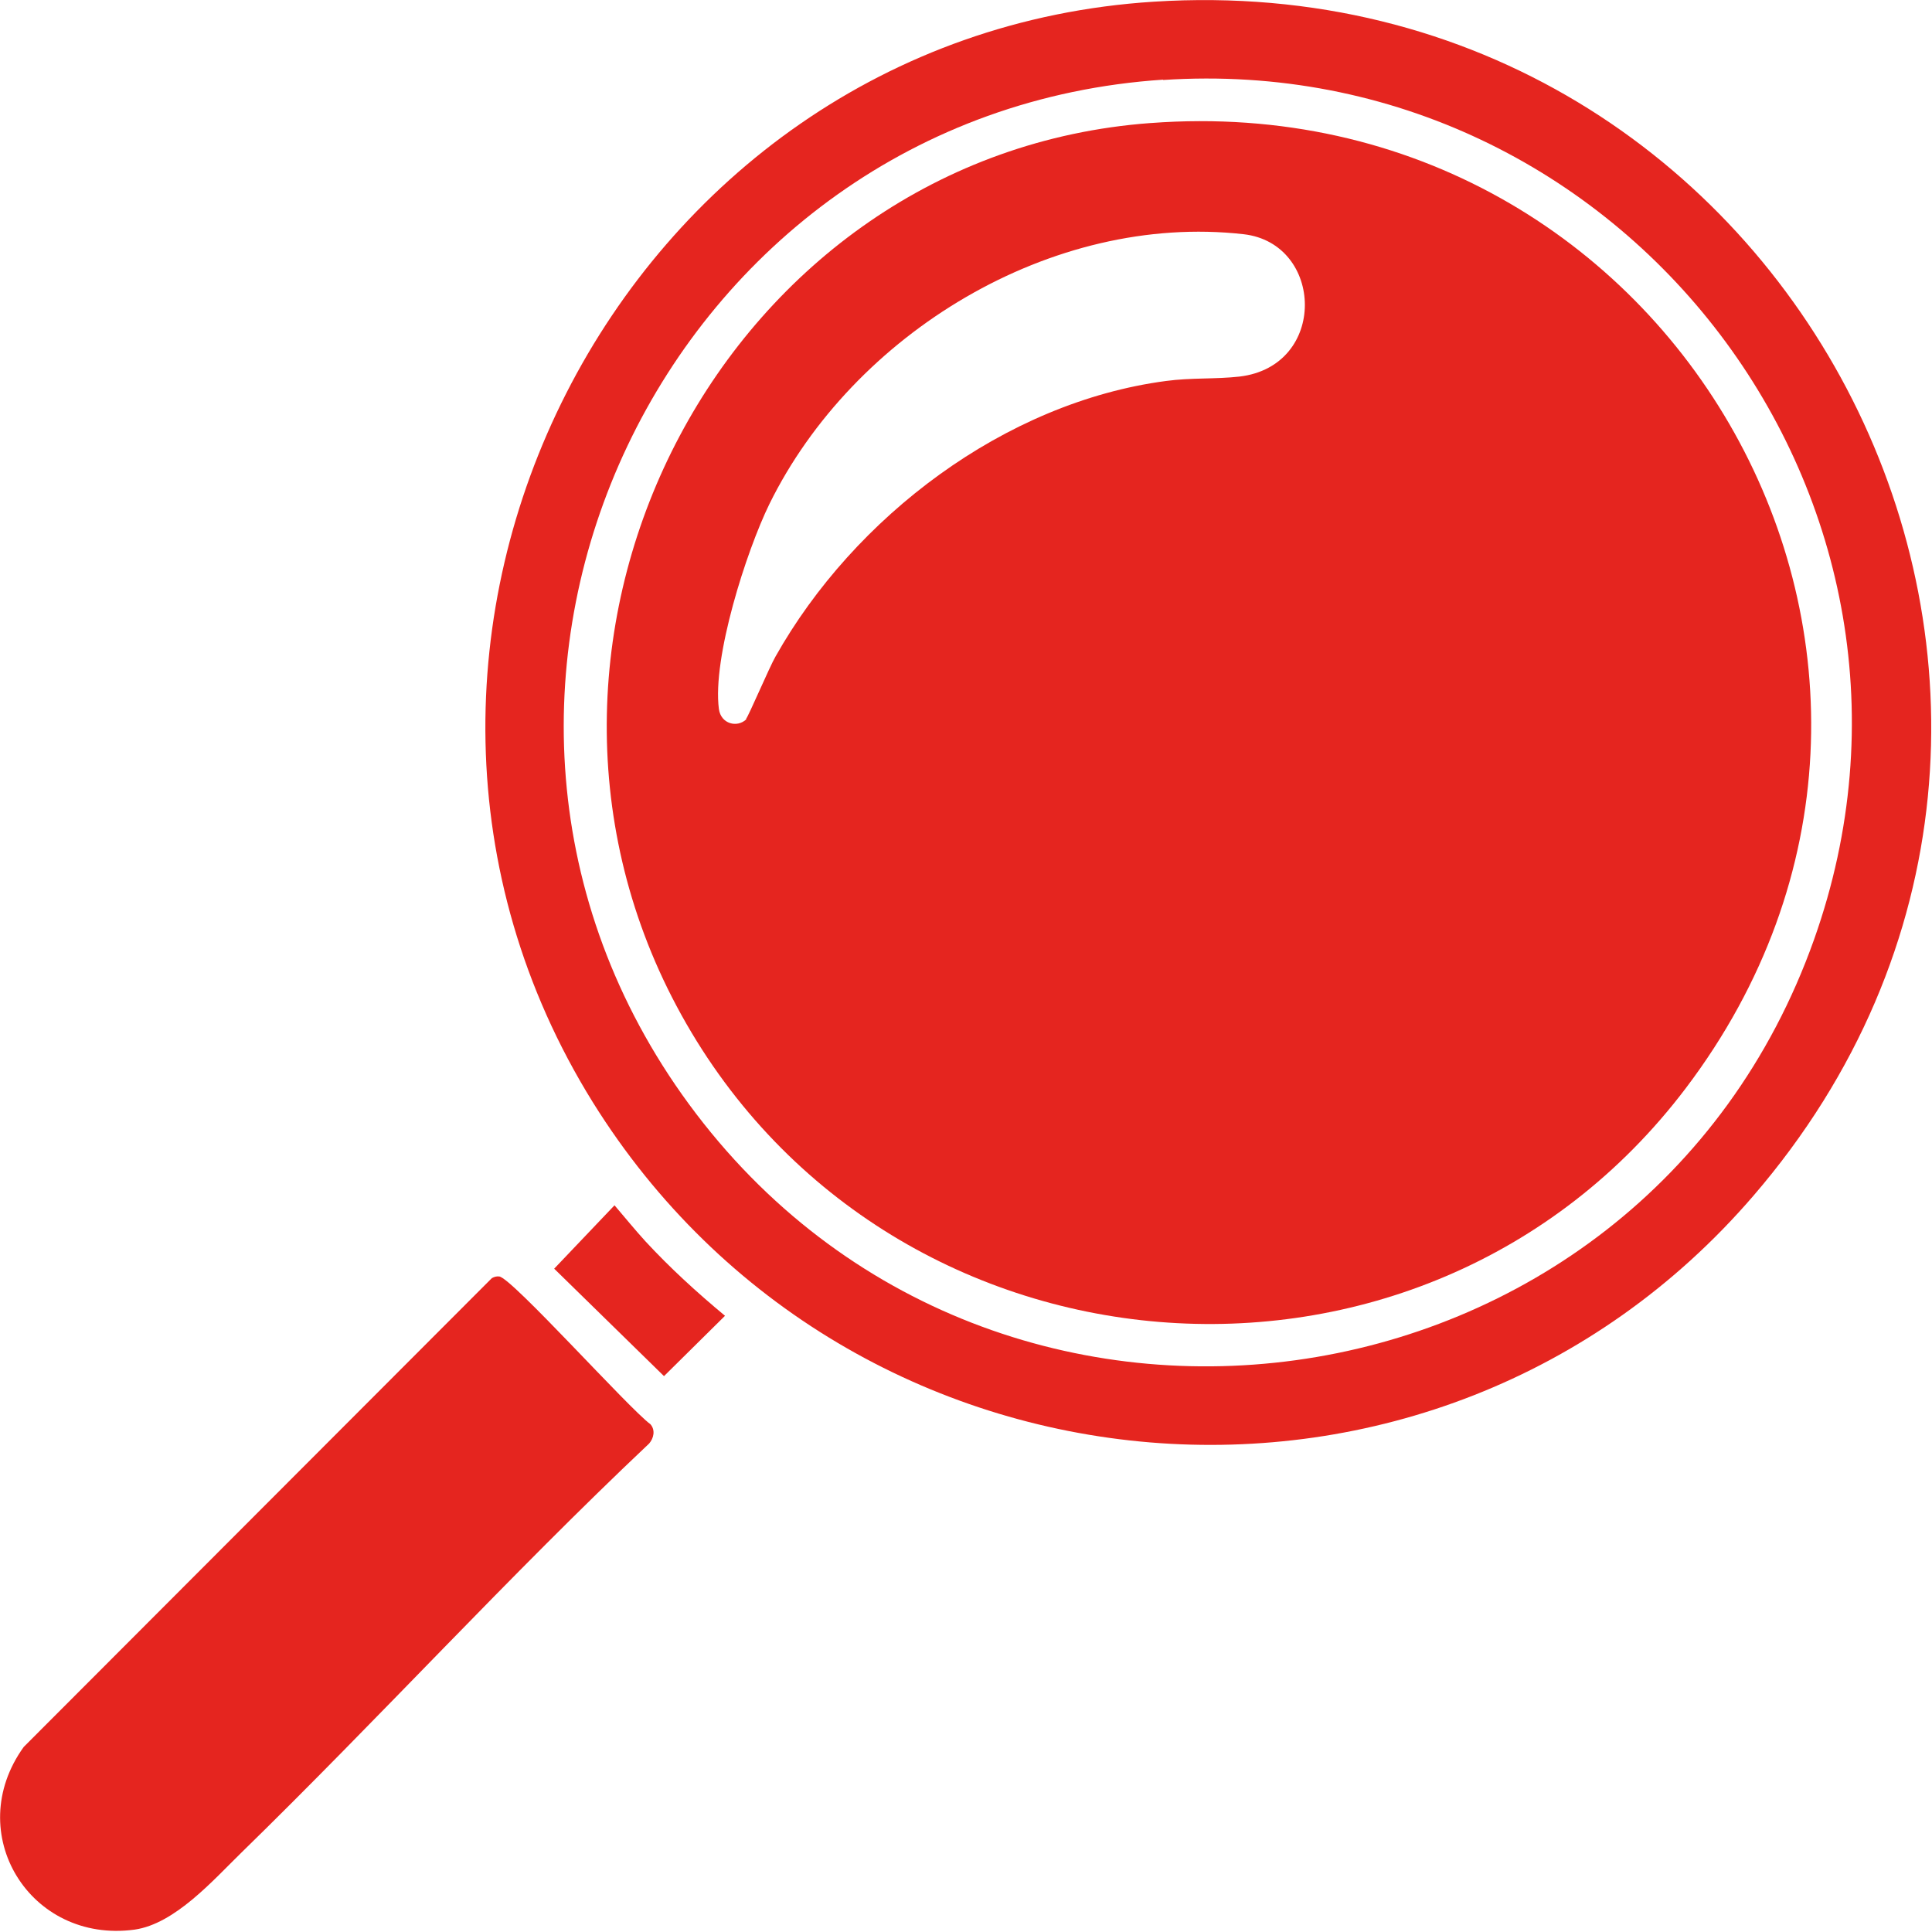 <svg width="57" height="57" viewBox="0 0 57 57" fill="none" xmlns="http://www.w3.org/2000/svg">
<g clip-path="url(#clip0_3_113)">
<path d="M34.04 0.05C53 -1.16 64.16 20.85 51.73 35.28C42.33 46.2 25.06 44.68 17.49 32.52C9.12 19.04 18.25 1.05 34.04 0.05ZM34.32 2.35C19.64 3.32 11.58 20.21 20.12 32.29C29.01 44.85 48.39 42.16 53.52 27.72C58.11 14.8 47.92 1.46 34.31 2.36L34.32 2.35Z" fill="#E5251F"/>
<path d="M19.15 42.59C15.02 46.49 11.18 50.7 7.12 54.66C6.28 55.48 5.16 56.76 3.97 56.93C0.88 57.35 -1.13 54.08 0.7 51.54L14.51 37.71C14.58 37.67 14.65 37.65 14.73 37.66C15.1 37.7 18.55 41.55 19.19 42.02C19.34 42.19 19.29 42.43 19.15 42.59Z" fill="#E5251F"/>
<path d="M19.04 36.62C19.77 37.41 20.56 38.13 21.39 38.82L19.59 40.6L16.35 37.43L18.13 35.56C18.43 35.91 18.73 36.28 19.04 36.62Z" fill="#E5251F"/>
<path d="M33.95 3.63C49.42 2.47 59.14 19.68 49.74 32.1C41.96 42.38 26 41.03 19.96 29.68C14.08 18.63 21.43 4.56 33.94 3.63H33.95ZM22.01 21.21C22.08 21.14 22.71 19.66 22.88 19.37C25.2 15.25 29.64 11.87 34.4 11.24C35.14 11.14 35.86 11.19 36.57 11.11C39.18 10.8 39.06 7.18 36.69 6.91C31.02 6.27 25.17 9.85 22.7 14.87C22.02 16.26 21.01 19.41 21.21 20.92C21.27 21.36 21.75 21.48 22.02 21.22L22.01 21.21Z" fill="#E5251F"/>
</g>
<defs>
<clipPath id="clip0_3_113">
<rect width="56.99" height="56.96" fill="white"/>
</clipPath>
</defs>
</svg>

